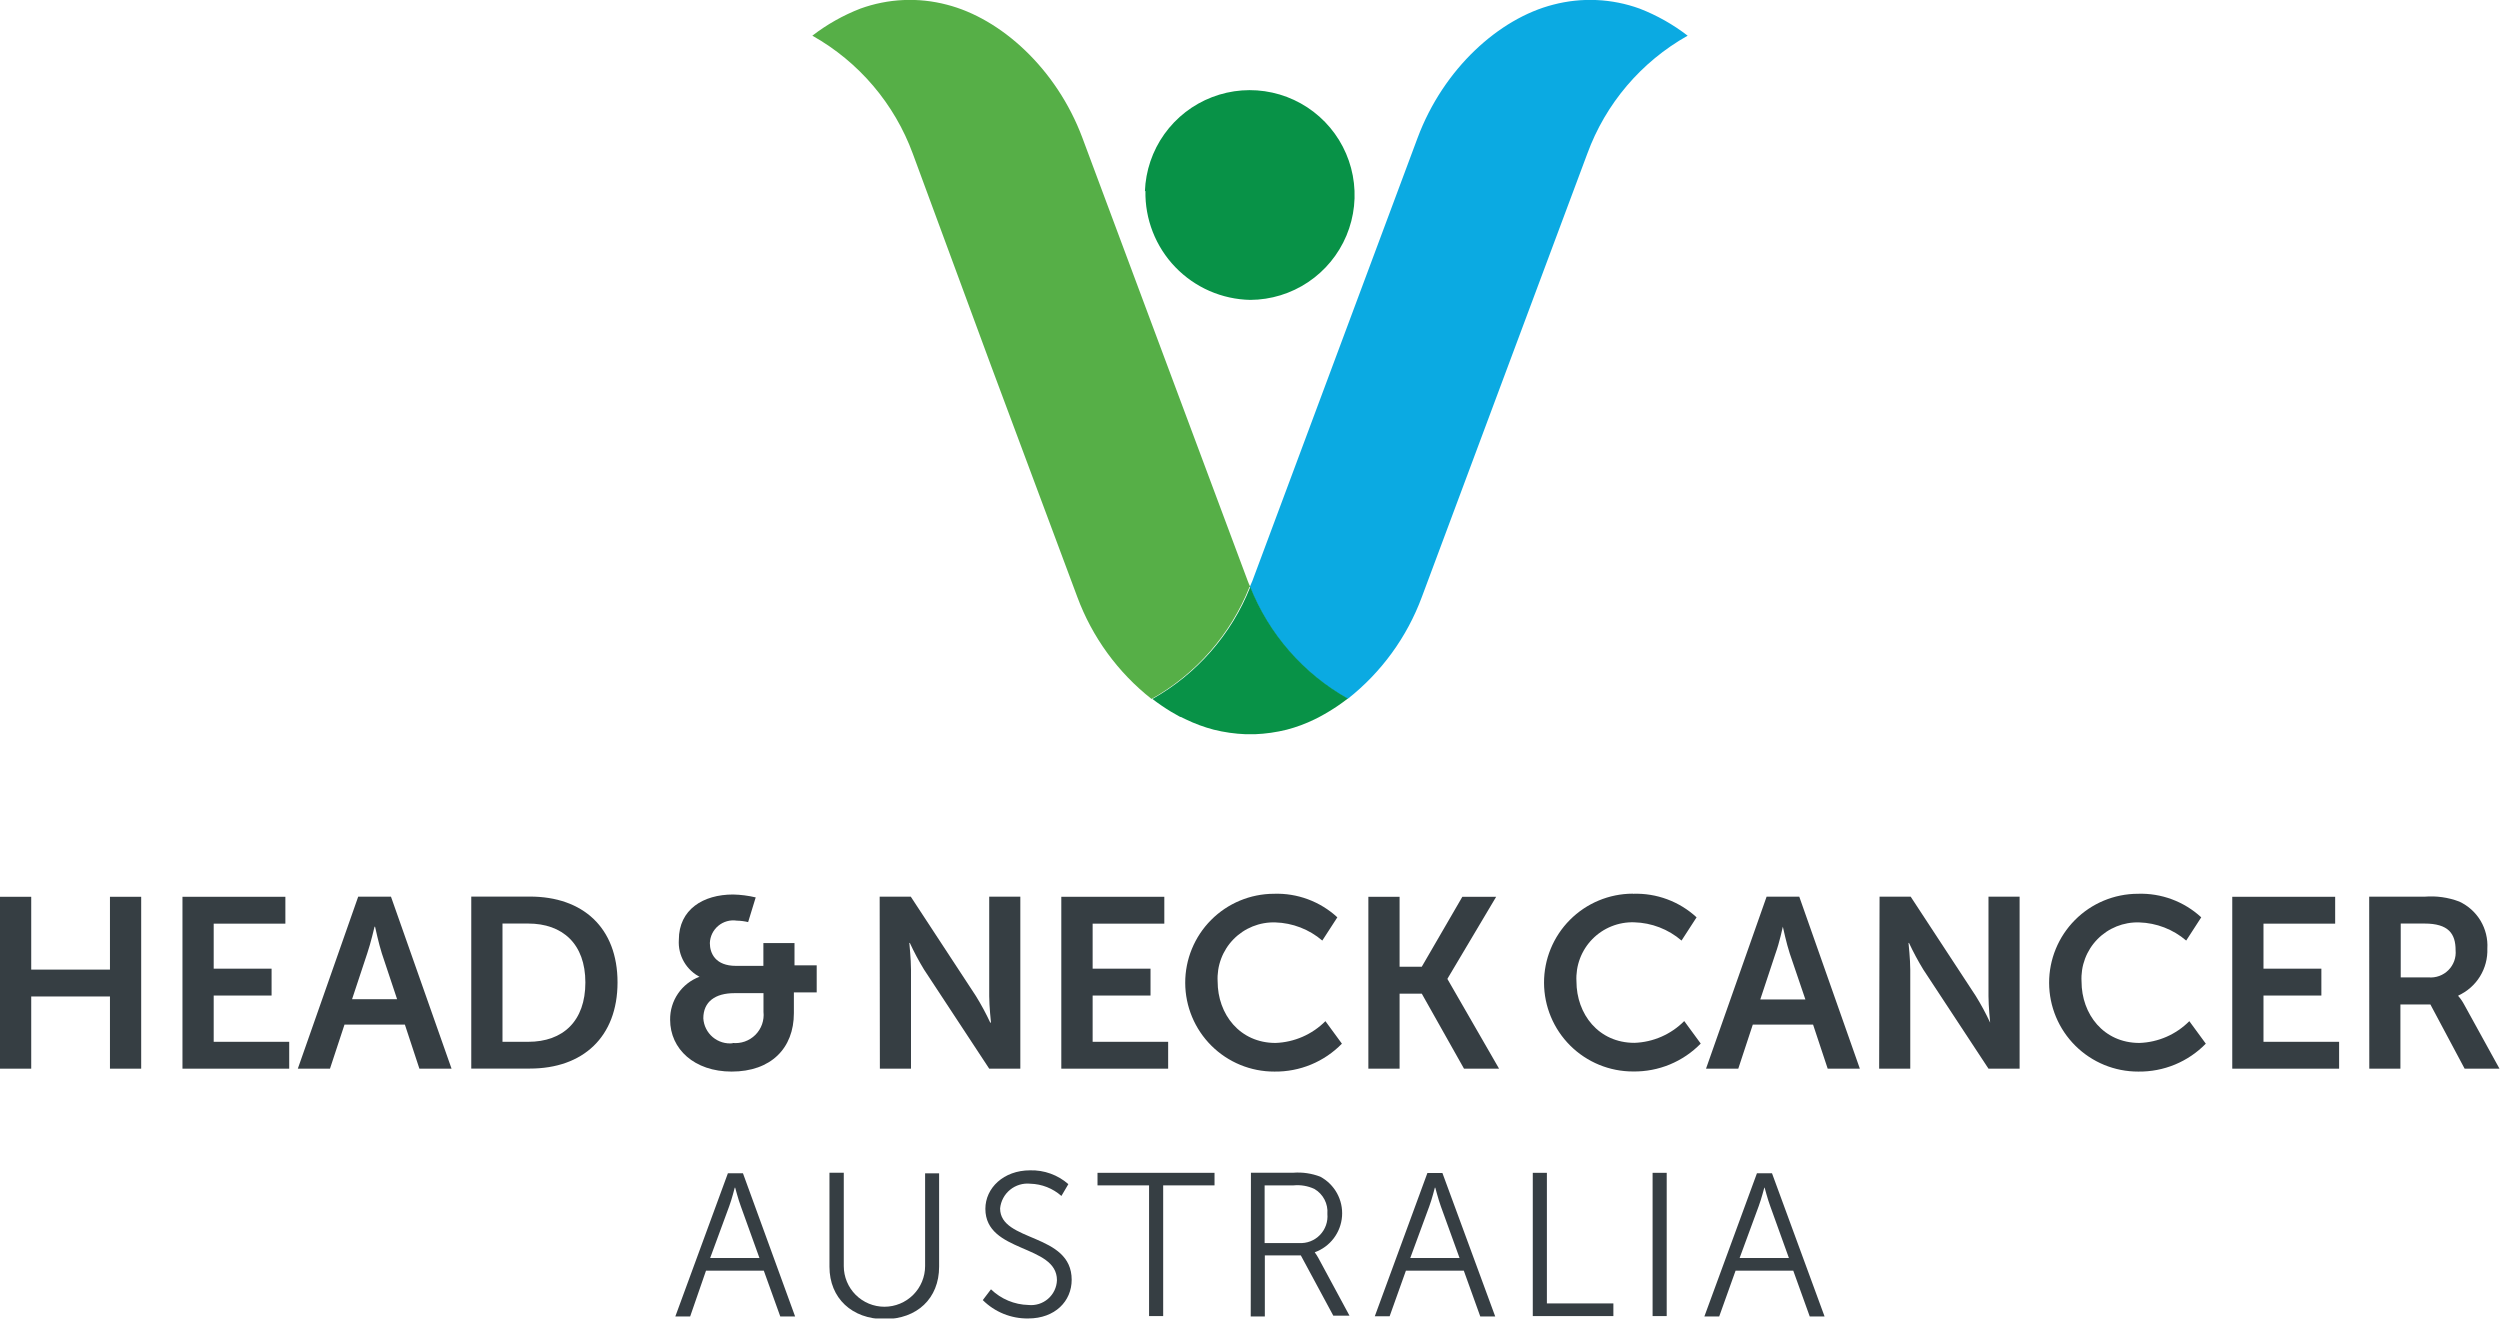<svg width="241" height="128" viewBox="0 0 241 128" fill="none" xmlns="http://www.w3.org/2000/svg">
<g clip-path="url(#clip0_4775_1744)">
<path d="M110.37 18.44C110.441 16.459 111.092 14.543 112.242 12.93C113.393 11.316 114.993 10.076 116.842 9.365C118.692 8.653 120.71 8.5 122.646 8.926C124.581 9.352 126.349 10.337 127.729 11.759C129.109 13.182 130.041 14.978 130.408 16.926C130.776 18.873 130.563 20.886 129.796 22.713C129.029 24.541 127.741 26.102 126.094 27.204C124.447 28.306 122.512 28.899 120.53 28.91C119.176 28.884 117.84 28.591 116.599 28.049C115.359 27.507 114.237 26.725 113.298 25.749C112.359 24.773 111.622 23.622 111.128 22.361C110.634 21.1 110.393 19.754 110.42 18.4" fill="#089247"/>
<path d="M158.06 0.83C155.386 -0.14 152.481 -0.272 149.73 0.45C144.52 1.78 139.16 6.6 136.66 13.28L129.91 31.38L120.73 56C120.65 56.2 120.56 56.39 120.48 56.58C122.288 61.157 125.618 64.971 129.91 67.38C133.158 64.823 135.636 61.417 137.07 57.54L145.39 35.24L153.01 14.83C154.773 9.999 158.207 5.959 162.69 3.44C161.279 2.353 159.72 1.474 158.06 0.83Z" fill="#0BAAE2"/>
<path d="M120.53 56.58C120.437 56.391 120.353 56.198 120.28 56L111.09 31.38L104.34 13.28C101.84 6.6 96.48 1.78 91.27 0.45C88.519 -0.272 85.614 -0.14 82.94 0.83C81.28 1.474 79.721 2.353 78.31 3.44C82.794 5.961 86.23 10 88 14.83L95.53 35.24L103.85 57.54C105.284 61.417 107.762 64.823 111.01 67.38C115.302 64.969 118.635 61.156 120.45 56.58" fill="#56AF47"/>
<path d="M120.53 56.58C118.715 61.156 115.382 64.969 111.09 67.38C111.668 67.822 112.269 68.232 112.89 68.61C113.17 68.78 113.47 68.95 113.77 69.11H113.82L114.3 69.34C115.165 69.76 116.07 70.095 117 70.34C118.012 70.592 119.048 70.739 120.09 70.78H120.97C122.009 70.739 123.041 70.591 124.05 70.34C124.978 70.097 125.879 69.762 126.74 69.34L127.23 69.09C127.54 68.92 127.85 68.75 128.14 68.57C128.76 68.195 129.357 67.784 129.93 67.34C125.643 64.928 122.317 61.115 120.51 56.54" fill="#089247"/>
<path d="M0 86.45H3.01V93.47H10.6V86.45H13.61V103.02H10.6V96.06H3.01V103.02H0V86.45Z" fill="#363E43"/>
<path d="M17.59 86.45H27.51V89.04H20.6V93.38H26.18V95.97H20.6V100.43H27.88V103.02H17.59V86.45Z" fill="#363E43"/>
<path d="M36.11 89.32C36.11 89.32 35.73 90.95 35.41 91.88L33.94 96.32H38.28L36.81 91.91C36.51 90.98 36.16 89.35 36.16 89.35L36.11 89.32ZM39.03 98.77H33.21L31.81 103.02H28.71L34.53 86.44H37.69L43.53 103.02H40.43L39.03 98.77Z" fill="#363E43"/>
<path d="M50.92 100.43C54.28 100.43 56.43 98.43 56.43 94.71C56.43 90.99 54.23 89.03 50.92 89.03H48.44V100.43H50.92ZM45.43 86.43H51.08C56.19 86.43 59.53 89.43 59.53 94.7C59.53 99.97 56.19 103.01 51.08 103.01H45.43V86.43Z" fill="#363E43"/>
<path d="M70.6 100.54C71.005 100.584 71.414 100.537 71.799 100.402C72.183 100.267 72.532 100.047 72.82 99.76C73.107 99.472 73.327 99.123 73.462 98.739C73.597 98.354 73.644 97.945 73.6 97.54V95.74H70.8C68.95 95.74 67.8 96.56 67.8 98.17C67.821 98.518 67.912 98.858 68.069 99.169C68.225 99.481 68.443 99.757 68.71 99.982C68.977 100.206 69.286 100.374 69.62 100.475C69.953 100.576 70.304 100.609 70.65 100.57M67.55 94.22C66.878 93.895 66.318 93.377 65.942 92.732C65.566 92.087 65.391 91.345 65.44 90.6C65.44 87.66 67.8 86.23 70.67 86.23C71.404 86.246 72.135 86.34 72.85 86.51L72.12 88.89C71.763 88.805 71.397 88.758 71.03 88.75C70.714 88.702 70.392 88.721 70.084 88.806C69.776 88.892 69.49 89.042 69.245 89.246C68.999 89.45 68.799 89.704 68.659 89.99C68.519 90.277 68.441 90.591 68.43 90.91C68.43 91.91 68.97 93.11 70.95 93.11H73.59V90.91H76.59V93.06H78.73V95.67H76.53V97.67C76.53 101.06 74.31 103.3 70.53 103.3C66.94 103.3 64.6 101.13 64.6 98.3C64.588 97.403 64.854 96.523 65.36 95.782C65.867 95.041 66.59 94.475 67.43 94.16" fill="#363E43"/>
<path d="M84.8 86.44H87.8L94.08 96.02C94.59 96.846 95.05 97.701 95.46 98.58H95.53C95.53 98.58 95.36 97 95.36 96.02V86.44H98.36V103.02H95.36L89.08 93.47C88.573 92.641 88.116 91.783 87.71 90.9H87.66C87.66 90.9 87.82 92.49 87.82 93.47V103.02H84.82L84.8 86.44Z" fill="#363E43"/>
<path d="M102.31 86.45H112.24V89.04H105.33V93.38H110.91V95.97H105.33V100.43H112.61V103.02H102.31V86.45Z" fill="#363E43"/>
<path d="M122.8 86.16C125.059 86.081 127.259 86.897 128.92 88.43L127.47 90.67C126.204 89.587 124.605 88.969 122.94 88.92C122.192 88.897 121.448 89.029 120.754 89.308C120.061 89.588 119.433 90.008 118.91 90.543C118.387 91.078 117.981 91.716 117.718 92.416C117.455 93.116 117.339 93.863 117.38 94.61C117.38 97.77 119.51 100.54 122.96 100.54C124.772 100.475 126.491 99.724 127.77 98.44L129.36 100.61C128.514 101.477 127.501 102.162 126.382 102.625C125.263 103.087 124.061 103.317 122.85 103.3C120.577 103.307 118.395 102.41 116.783 100.808C115.171 99.205 114.262 97.028 114.255 94.755C114.248 92.482 115.145 90.3 116.747 88.688C118.35 87.076 120.527 86.167 122.8 86.16Z" fill="#363E43"/>
<path d="M131.91 86.45H134.92V93.19H137.06L140.97 86.45H144.23L139.54 94.34V94.39L144.51 103.02H141.13L137.06 95.79H134.92V103.02H131.91V86.45Z" fill="#363E43"/>
<path d="M157.43 86.16C159.689 86.081 161.889 86.897 163.55 88.43L162.1 90.67C160.825 89.575 159.211 88.953 157.53 88.91C156.782 88.887 156.038 89.019 155.344 89.299C154.651 89.578 154.023 89.998 153.5 90.533C152.977 91.068 152.571 91.706 152.308 92.406C152.045 93.106 151.929 93.853 151.97 94.6C151.97 97.76 154.1 100.53 157.56 100.53C159.369 100.467 161.086 99.716 162.36 98.43L163.95 100.6C163.104 101.467 162.091 102.152 160.972 102.615C159.853 103.077 158.651 103.307 157.44 103.29C155.167 103.297 152.985 102.4 151.373 100.798C149.761 99.195 148.852 97.018 148.845 94.745C148.838 92.472 149.735 90.29 151.337 88.678C152.94 87.066 155.117 86.157 157.39 86.15" fill="#363E43"/>
<path d="M171.87 89.32C171.87 89.32 171.53 90.91 171.16 91.91L169.69 96.35H174.04L172.53 91.91C172.22 90.98 171.87 89.35 171.87 89.35V89.32ZM174.78 98.77H168.97L167.57 103.02H164.46L170.3 86.44H173.45L179.29 103.02H176.19L174.78 98.77Z" fill="#363E43"/>
<path d="M181.19 86.44H184.19L190.47 96.02C190.98 96.846 191.44 97.701 191.85 98.58C191.85 98.58 191.69 97 191.69 96.02V86.44H194.69V103.02H191.69L185.41 93.47C184.902 92.64 184.441 91.782 184.03 90.9H183.98C183.98 90.9 184.15 92.49 184.15 93.47V103.02H181.15L181.19 86.44Z" fill="#363E43"/>
<path d="M206.08 86.16C208.339 86.081 210.539 86.897 212.2 88.43L210.75 90.67C209.484 89.587 207.885 88.969 206.22 88.92C205.472 88.897 204.728 89.029 204.034 89.308C203.341 89.588 202.713 90.008 202.19 90.543C201.667 91.078 201.261 91.716 200.998 92.416C200.735 93.116 200.619 93.863 200.66 94.61C200.66 97.77 202.79 100.54 206.24 100.54C208.052 100.478 209.773 99.727 211.05 98.44L212.64 100.61C211.794 101.477 210.781 102.162 209.662 102.625C208.543 103.087 207.341 103.317 206.13 103.3C203.857 103.307 201.675 102.41 200.063 100.808C198.451 99.205 197.542 97.028 197.535 94.755C197.528 92.482 198.425 90.3 200.027 88.688C201.63 87.076 203.807 86.167 206.08 86.16Z" fill="#363E43"/>
<path d="M215.19 86.45H225.11V89.04H218.2V93.38H223.78V95.97H218.2V100.43H225.49V103.02H215.19V86.45Z" fill="#363E43"/>
<path d="M234.11 94.22C234.461 94.251 234.815 94.204 235.146 94.083C235.478 93.962 235.778 93.77 236.027 93.52C236.276 93.27 236.467 92.969 236.587 92.637C236.707 92.305 236.752 91.951 236.72 91.6C236.72 90.01 236.04 89.03 233.72 89.03H231.43V94.22H234.11ZM228.39 86.44H233.73C234.864 86.346 236.006 86.506 237.07 86.91C237.925 87.305 238.641 87.948 239.125 88.757C239.608 89.565 239.837 90.5 239.78 91.44C239.815 92.388 239.568 93.324 239.069 94.131C238.571 94.938 237.843 95.578 236.98 95.97V96.02C237.198 96.267 237.386 96.539 237.54 96.83L240.95 103.02H237.59L234.29 96.83H231.4V103.02H228.4L228.39 86.44Z" fill="#363E43"/>
<path d="M70.83 114.49C70.83 114.49 70.54 115.63 70.3 116.27L68.46 121.27H73.21L71.41 116.27C71.17 115.63 70.87 114.49 70.87 114.49H70.83ZM73.63 122.49H68.06L66.53 126.91H65.1L70.17 113.1H71.62L76.65 126.91H75.22L73.63 122.49Z" fill="#363E43"/>
<path d="M79.96 113.05H81.34V122.05C81.34 123.09 81.753 124.087 82.488 124.822C83.223 125.557 84.22 125.97 85.26 125.97C86.3 125.97 87.297 125.557 88.032 124.822C88.767 124.087 89.18 123.09 89.18 122.05V113.11H90.53V122.11C90.53 125.18 88.39 127.16 85.27 127.16C82.15 127.16 79.96 125.16 79.96 122.11V113.05Z" fill="#363E43"/>
<path d="M95.53 124.29C96.501 125.229 97.79 125.768 99.14 125.8C99.48 125.836 99.823 125.801 100.15 125.699C100.476 125.596 100.777 125.427 101.035 125.203C101.293 124.979 101.502 124.704 101.649 124.396C101.796 124.087 101.878 123.752 101.89 123.41C101.89 119.93 94.99 120.81 94.99 116.53C94.99 114.53 96.74 112.82 99.3 112.82C100.654 112.783 101.971 113.258 102.99 114.15L102.32 115.29C101.49 114.556 100.428 114.138 99.32 114.11C98.972 114.074 98.621 114.107 98.287 114.208C97.952 114.308 97.64 114.473 97.37 114.695C97.099 114.916 96.875 115.188 96.711 115.496C96.546 115.805 96.444 116.142 96.41 116.49C96.41 119.77 103.31 118.83 103.31 123.37C103.31 125.43 101.71 127.1 99.12 127.1C98.309 127.112 97.503 126.962 96.751 126.658C95.999 126.354 95.315 125.902 94.74 125.33L95.53 124.29Z" fill="#363E43"/>
<path d="M110.77 114.27H105.8V113.06H117.08V114.27H112.13V126.87H110.77V114.27Z" fill="#363E43"/>
<path d="M125.23 119.83C125.601 119.853 125.974 119.796 126.321 119.662C126.668 119.527 126.982 119.32 127.241 119.053C127.501 118.786 127.699 118.466 127.823 118.115C127.947 117.764 127.994 117.391 127.96 117.02C128 116.54 127.903 116.059 127.68 115.632C127.457 115.205 127.117 114.851 126.7 114.61C126.075 114.321 125.385 114.204 124.7 114.27H121.91V119.83H125.23ZM120.59 113.05H124.68C125.561 112.985 126.445 113.114 127.27 113.43C127.952 113.795 128.514 114.35 128.887 115.027C129.26 115.705 129.429 116.476 129.373 117.247C129.317 118.019 129.038 118.757 128.571 119.374C128.104 119.99 127.468 120.458 126.74 120.72C126.868 120.896 126.985 121.079 127.09 121.27L130.09 126.83H128.53L125.4 121.02H121.93V126.91H120.57L120.59 113.05Z" fill="#363E43"/>
<path d="M138.32 114.49C138.32 114.49 138.03 115.63 137.79 116.27L135.95 121.27H140.7L138.89 116.27C138.66 115.63 138.36 114.49 138.36 114.49H138.32ZM141.11 122.49H135.53L133.96 126.89H132.53L137.6 113.08H139.05L144.14 126.91H142.7L141.11 122.49Z" fill="#363E43"/>
<path d="M147.76 113.06H149.12V125.65H155.53V126.87H147.76V113.06Z" fill="#363E43"/>
<path d="M160.67 113.06H159.31V126.87H160.67V113.06Z" fill="#363E43"/>
<path d="M170.08 114.49C170.08 114.49 169.78 115.63 169.54 116.27L167.7 121.27H172.45L170.65 116.27C170.41 115.63 170.11 114.49 170.11 114.49H170.08ZM172.87 122.49H167.31L165.73 126.91H164.3L169.37 113.1H170.82L175.89 126.91H174.46L172.87 122.49Z" fill="#363E43"/>
</g>
<defs>
<clipPath id="clip0_4775_1744">
<rect width="240.94" height="127.1" fill="white"/>
</clipPath>
</defs>
</svg>
